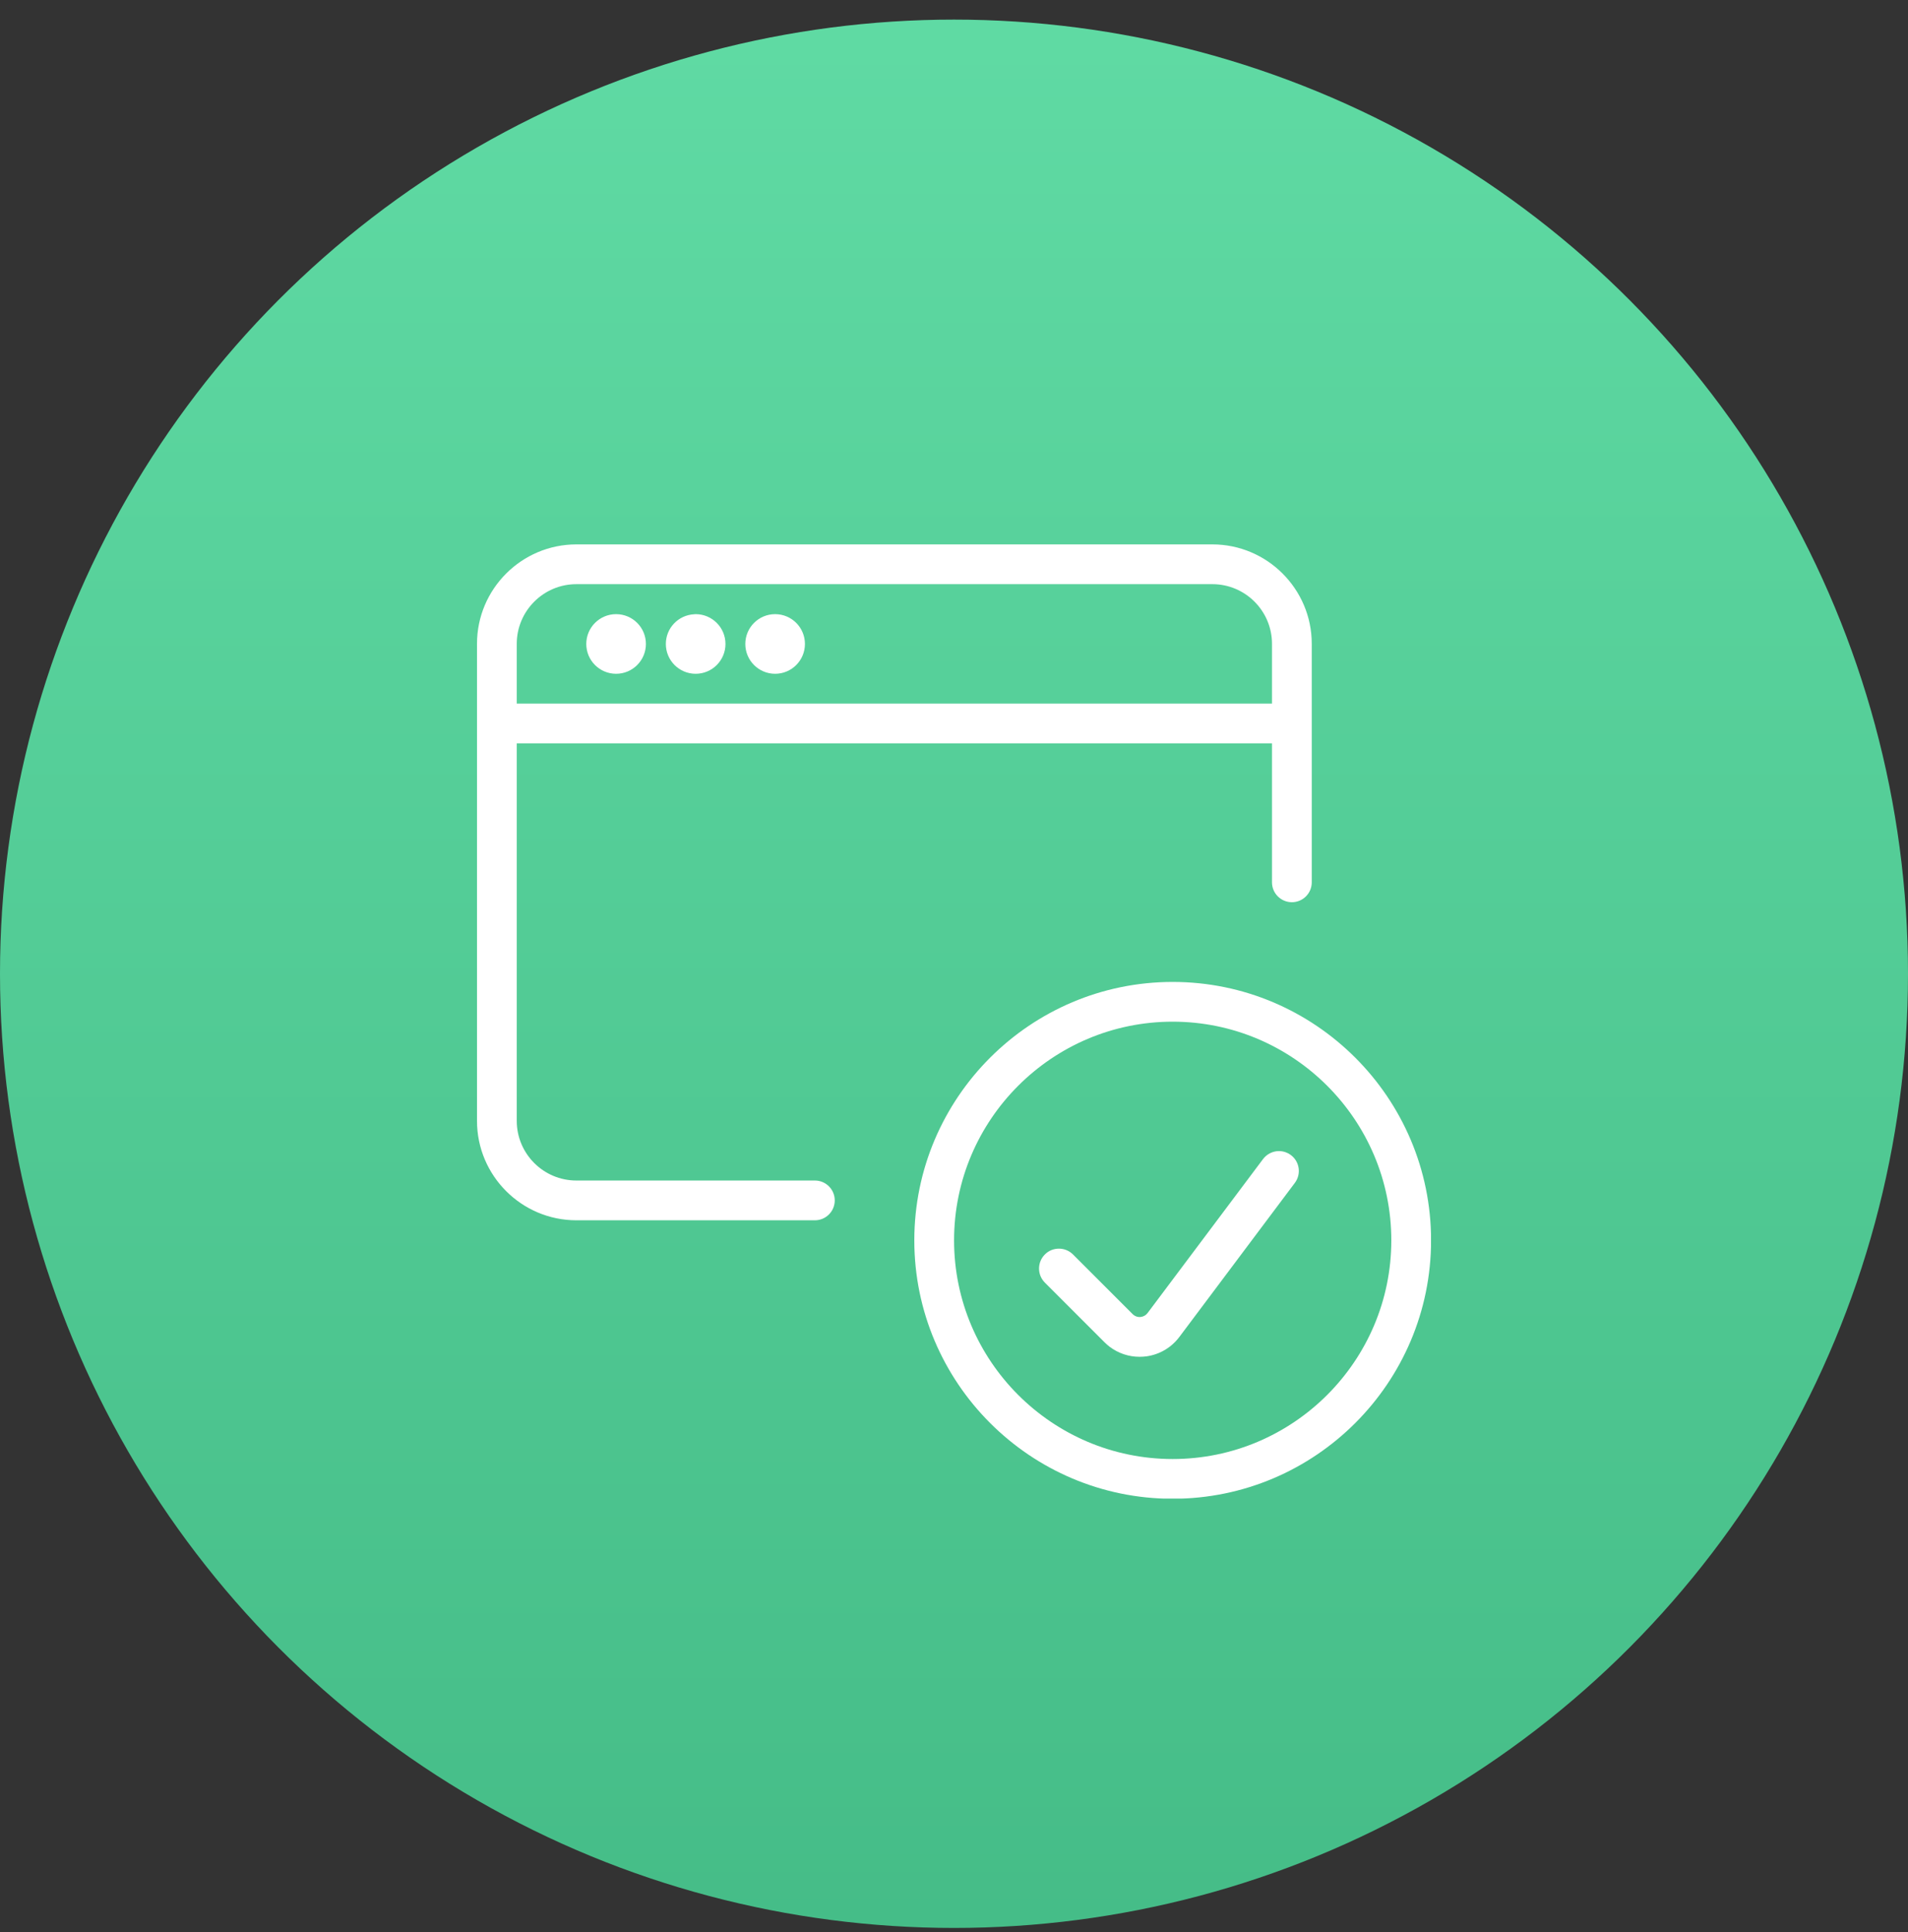 <svg width="80" height="81" viewBox="0 0 80 81" fill="none" xmlns="http://www.w3.org/2000/svg">
<rect x="0" y="0" width="80" height="81" fill="#333333" stroke="none"/>
<circle cx="40" cy="40.822" r="40" fill="url(#paint0_linear_750_13397)"/>
<g clip-path="url(#clip0_750_13397)">
<path d="M25.832 28.246C26.522 28.246 27.082 27.686 27.082 26.996C27.082 26.305 26.522 25.746 25.832 25.746C25.142 25.746 24.582 26.305 24.582 26.996C24.582 27.686 25.142 28.246 25.832 28.246Z" fill="white"/>
<path d="M29.168 28.246C28.478 28.246 27.918 27.686 27.918 26.996C27.918 26.332 28.438 25.786 29.103 25.751C29.123 25.747 29.15 25.746 29.168 25.746C29.858 25.746 30.418 26.306 30.418 26.996C30.418 27.686 29.858 28.246 29.168 28.246Z" fill="white"/>
<path d="M32.5 28.246C33.19 28.246 33.75 27.686 33.75 26.996C33.75 26.305 33.19 25.746 32.5 25.746C31.81 25.746 31.25 26.305 31.25 26.996C31.25 27.686 31.81 28.246 32.5 28.246Z" fill="white"/>
<path d="M24.167 51.156C21.87 51.156 20 49.286 20 46.989V26.989C20 24.692 21.87 22.822 24.167 22.822H50.833C53.13 22.822 55 24.692 55 26.989V36.989C55 37.449 54.627 37.822 54.167 37.822C53.707 37.822 53.333 37.449 53.333 36.989V31.162H21.667V46.989C21.667 48.367 22.788 49.489 24.167 49.489H34.167C34.627 49.489 35 49.862 35 50.322C35 50.782 34.627 51.156 34.167 51.156H24.167ZM53.333 29.496V26.989C53.333 25.611 52.212 24.489 50.833 24.489H24.167C22.788 24.489 21.667 25.611 21.667 26.989V29.496H53.333Z" fill="white"/>
<path d="M49.169 62.83C43.196 62.83 38.336 57.97 38.336 51.997C38.336 46.024 43.196 41.164 49.169 41.164C55.143 41.164 60.003 46.024 60.003 51.997C60.003 57.97 55.144 62.83 49.169 62.83ZM49.169 42.83C44.114 42.83 40.003 46.942 40.003 51.997C40.003 57.052 44.114 61.164 49.169 61.164C54.224 61.164 58.336 57.052 58.336 51.997C58.336 46.942 54.224 42.83 49.169 42.83Z" fill="white"/>
<path d="M47.78 56.879C47.328 56.879 46.896 56.734 46.531 56.462C46.451 56.4 46.378 56.337 46.31 56.269L43.81 53.769C43.653 53.612 43.566 53.402 43.566 53.179C43.566 52.955 43.653 52.747 43.81 52.589C43.966 52.43 44.176 52.345 44.4 52.345C44.623 52.345 44.831 52.432 44.99 52.589L47.49 55.089C47.503 55.102 47.518 55.115 47.533 55.127C47.606 55.182 47.691 55.212 47.781 55.212C47.801 55.212 47.821 55.21 47.841 55.207C47.953 55.19 48.048 55.135 48.116 55.045L52.958 48.589C53.115 48.38 53.365 48.255 53.625 48.255C53.806 48.255 53.978 48.314 54.125 48.422C54.303 48.555 54.418 48.75 54.45 48.97C54.481 49.19 54.425 49.41 54.291 49.589L49.45 56.045C49.116 56.49 48.63 56.779 48.078 56.859C47.978 56.872 47.88 56.879 47.78 56.879Z" fill="white"/>
</g>
<defs>
<linearGradient id="paint0_linear_750_13397" x1="40" y1="93.322" x2="40" y2="-25.678" gradientUnits="userSpaceOnUse">
<stop stop-color="#41B883"/>
<stop offset="1" stop-color="#68E4AD"/>
</linearGradient>
<clipPath id="clip0_750_13397">
<rect width="40" height="40" fill="white" transform="translate(20 22.822)"/>
</clipPath>
</defs>
</svg>
